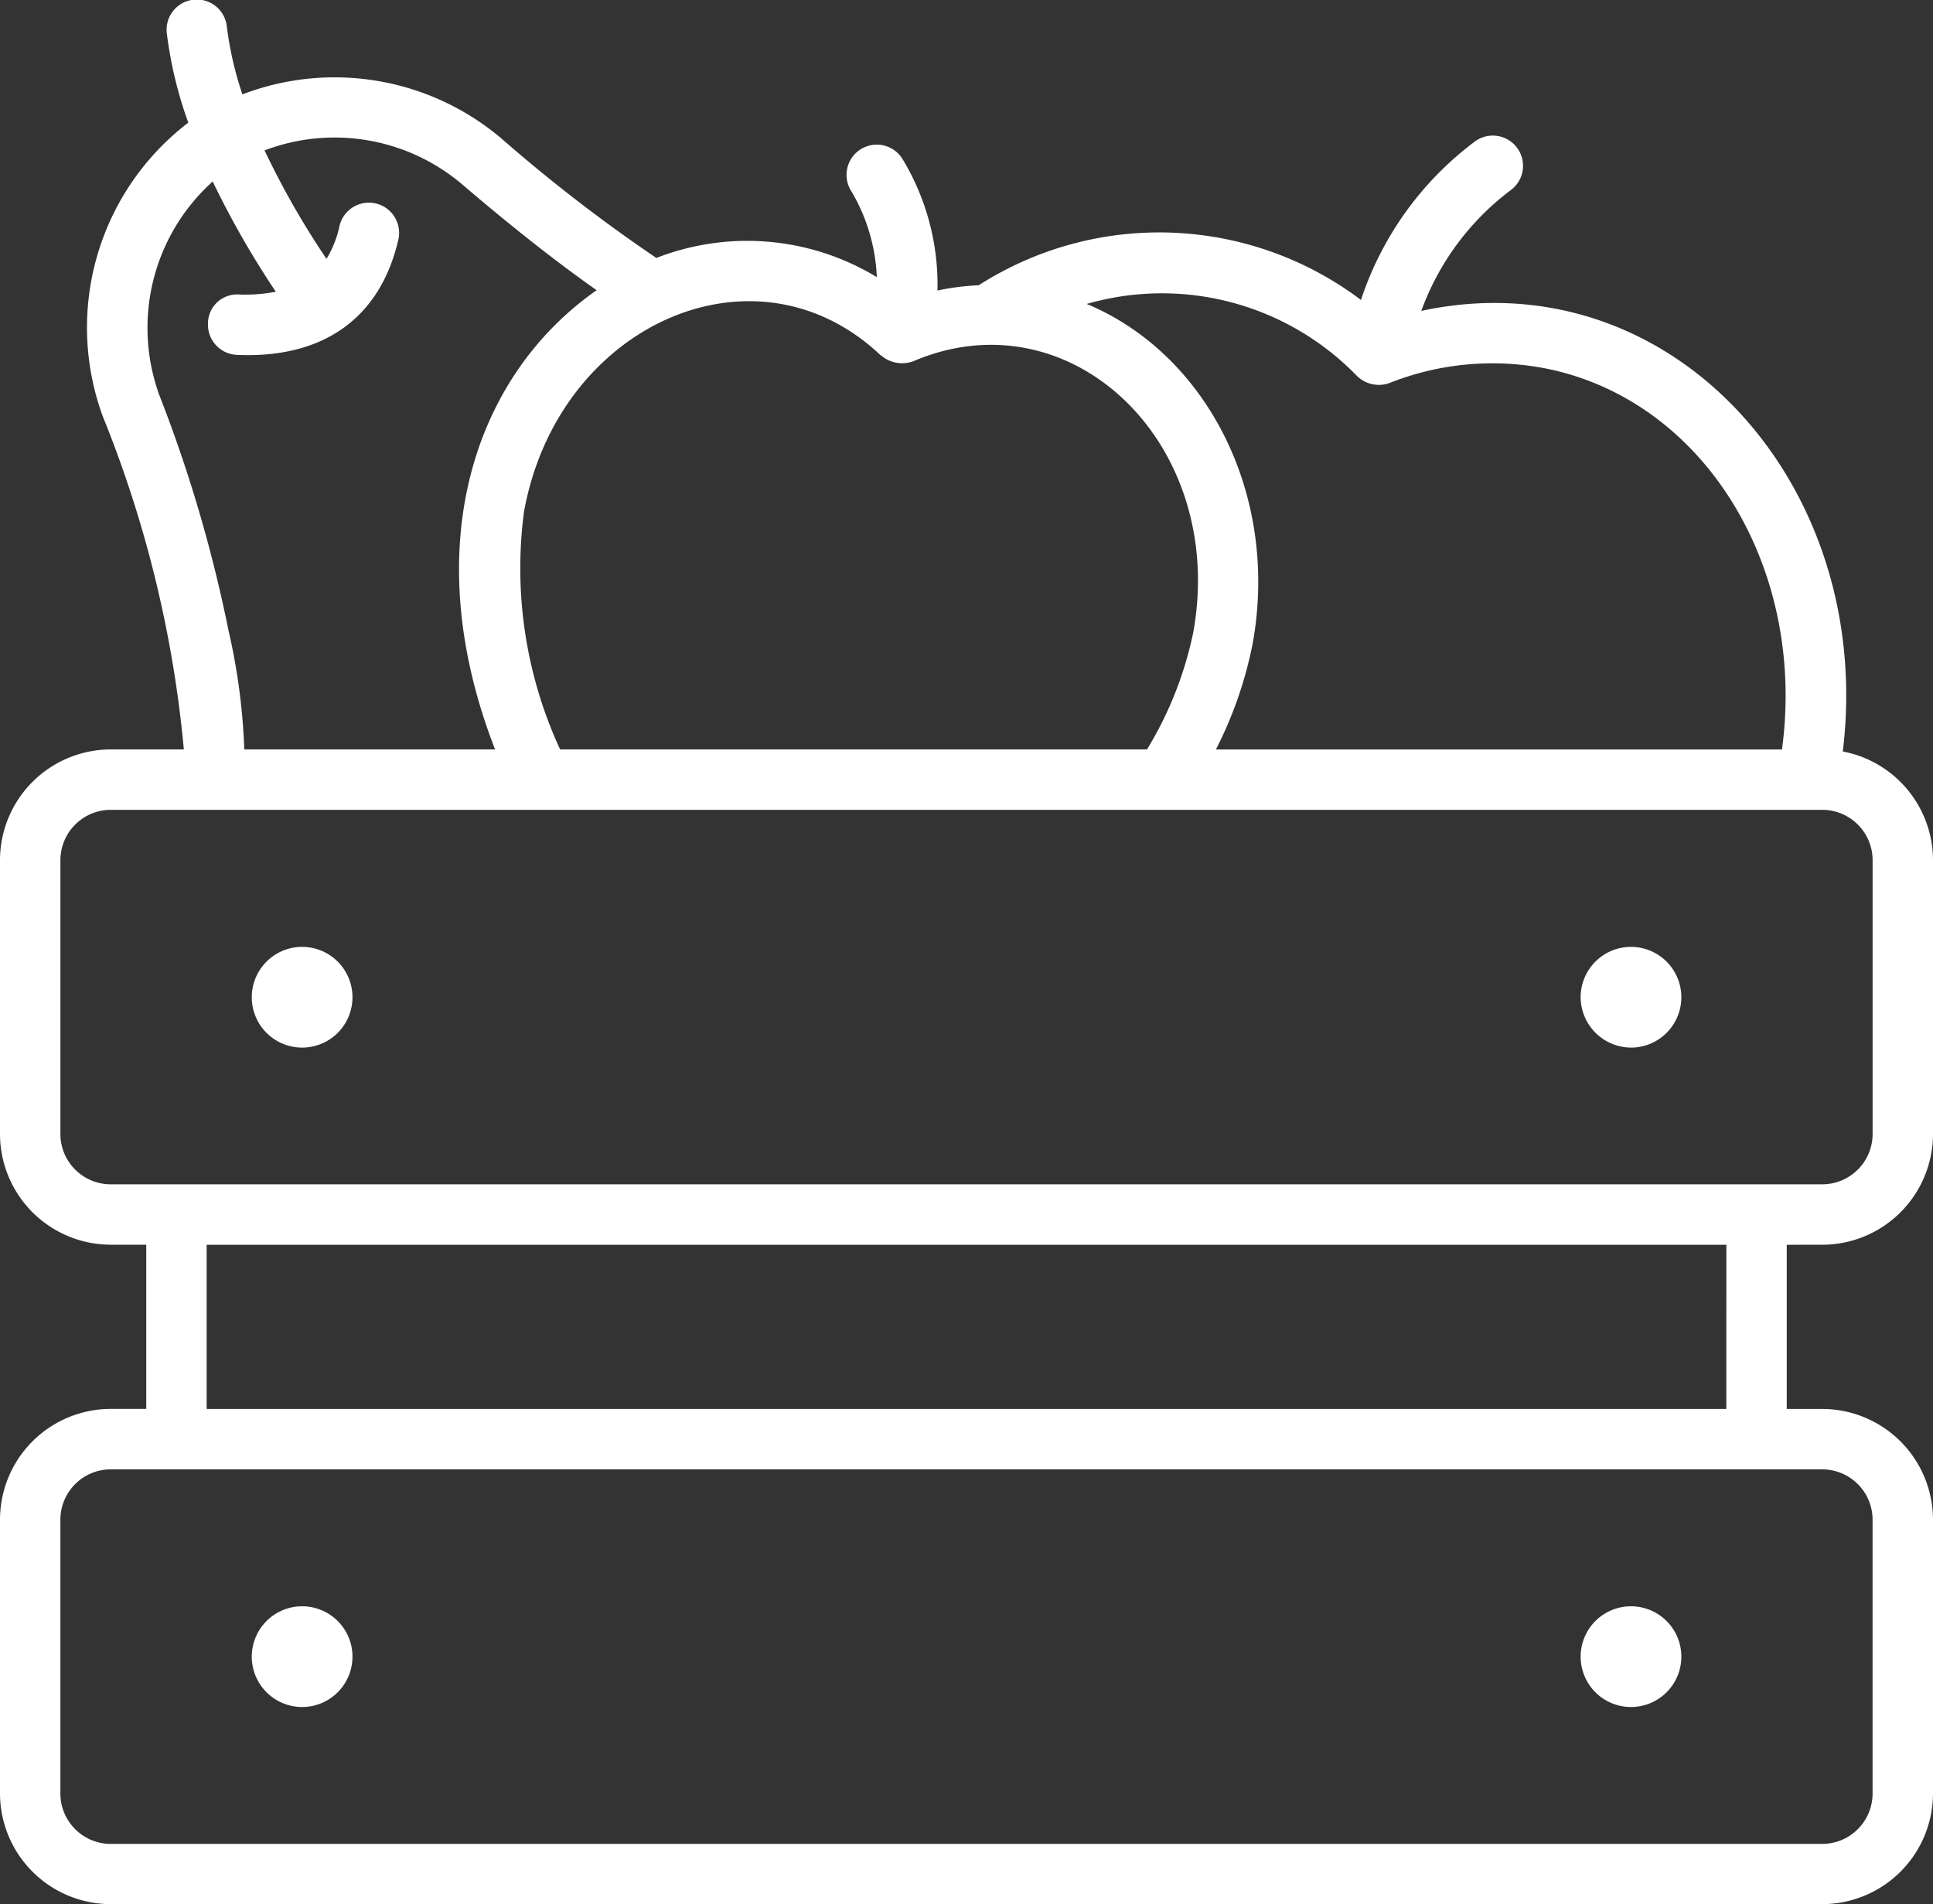 <svg xmlns="http://www.w3.org/2000/svg" xmlns:xlink="http://www.w3.org/1999/xlink" id="Grupo_15617" data-name="Grupo 15617" width="64.882" height="63.905" viewBox="0 0 64.882 63.905"><rect x="0" y="0" width="64.882" height="63.905" fill="#333333" stroke="none"/><defs><clipPath id="clip-path"><rect id="Rect&#xE1;ngulo_9548" data-name="Rect&#xE1;ngulo 9548" width="64.882" height="63.905" fill="#fff"></rect></clipPath></defs><g id="Grupo_15616" data-name="Grupo 15616" clip-path="url(#clip-path)"><path id="Trazado_1125" data-name="Trazado 1125" d="M61.165,41.772a3.721,3.721,0,0,0,3.717-3.717V28.867a3.719,3.719,0,0,0-3.028-3.648c1.1-9.02-5.82-16.584-14.148-14.785A8.849,8.849,0,0,1,50.7,6.387a1.014,1.014,0,1,0-1.218-1.621,10.893,10.893,0,0,0-3.8,5.3,11.246,11.246,0,0,0-12.831-.493,8.543,8.543,0,0,0-1.385.176A8.145,8.145,0,0,0,30.3,5.347,1.014,1.014,0,1,0,28.559,6.39a6.14,6.14,0,0,1,.872,2.91,8.384,8.384,0,0,0-7.4-.643,53.373,53.373,0,0,1-5.208-4.016A8.664,8.664,0,0,0,8.137,3.167,11.487,11.487,0,0,1,7.615.9,1.014,1.014,0,1,0,5.6,1.127a13.77,13.77,0,0,0,.72,2.989A8.652,8.652,0,0,0,3.445,13.96,39.4,39.4,0,0,1,6.171,25.15H3.717A3.721,3.721,0,0,0,0,28.867v9.187a3.721,3.721,0,0,0,3.717,3.717H4.909v5.51H3.717A3.721,3.721,0,0,0,0,51v9.189A3.721,3.721,0,0,0,3.717,63.9H61.165a3.721,3.721,0,0,0,3.717-3.717V51a3.721,3.721,0,0,0-3.717-3.717H59.973v-5.51ZM45.553,12.622a1.05,1.05,0,0,0,1.09.23,9.363,9.363,0,0,1,5.338-.467c5.291,1.12,8.649,6.726,7.832,12.766h-19a13.5,13.5,0,0,0,1.236-3.568c.894-4.974-1.539-9.7-5.573-11.383a9.114,9.114,0,0,1,9.077,2.423m-15.987-.7c.01.009.022.014.032.023a1.074,1.074,0,0,0,1.064.174c5.286-2.252,10.53,2.764,9.391,9.1A12.356,12.356,0,0,1,38.5,25.15h-19.7a14.5,14.5,0,0,1-1.213-7.968c1.132-6.294,7.764-9.248,11.973-5.258M7.661,21.115a47.437,47.437,0,0,0-2.314-7.857A6.608,6.608,0,0,1,7.139,6.09a29.9,29.9,0,0,0,2.119,3.7,5.422,5.422,0,0,1-1.224.094.976.976,0,0,0-1.053.972,1.013,1.013,0,0,0,.973,1.053c2.924.129,4.8-1.257,5.408-3.831a1.014,1.014,0,1,0-1.973-.465,3.482,3.482,0,0,1-.43,1.073A27.658,27.658,0,0,1,8.88,5.047a6.618,6.618,0,0,1,6.627,1.135c1.719,1.469,3.212,2.639,4.52,3.557-4.083,2.85-6.069,8.569-3.41,15.411H8.2a21.071,21.071,0,0,0-.54-4.035M2.028,38.054V28.867a1.691,1.691,0,0,1,1.69-1.69H61.165a1.691,1.691,0,0,1,1.69,1.69v9.187a1.691,1.691,0,0,1-1.69,1.69H3.717a1.691,1.691,0,0,1-1.69-1.69M62.854,51v9.189a1.691,1.691,0,0,1-1.69,1.69H3.717a1.691,1.691,0,0,1-1.69-1.69V51a1.691,1.691,0,0,1,1.69-1.69H61.165A1.691,1.691,0,0,1,62.854,51m-4.909-3.717H6.936v-5.51h51.01Z" transform="translate(0 0)" fill="#fff"></path><path id="Trazado_1126" data-name="Trazado 1126" d="M340.836,206.509a1.69,1.69,0,1,0-1.69-1.69,1.7,1.7,0,0,0,1.69,1.69" transform="translate(-286.091 -171.353)" fill="#fff"></path><path id="Trazado_1127" data-name="Trazado 1127" d="M55.7,344.575a1.69,1.69,0,1,0,1.69,1.69,1.69,1.69,0,0,0-1.69-1.69" transform="translate(-45.559 -290.67)" fill="#fff"></path><path id="Trazado_1128" data-name="Trazado 1128" d="M340.836,344.575a1.69,1.69,0,1,0,1.69,1.69,1.69,1.69,0,0,0-1.69-1.69" transform="translate(-286.091 -290.67)" fill="#fff"></path><path id="Trazado_1129" data-name="Trazado 1129" d="M55.7,206.509a1.69,1.69,0,1,0-1.69-1.69,1.69,1.69,0,0,0,1.69,1.69" transform="translate(-45.559 -171.353)" fill="#fff"></path></g></svg>